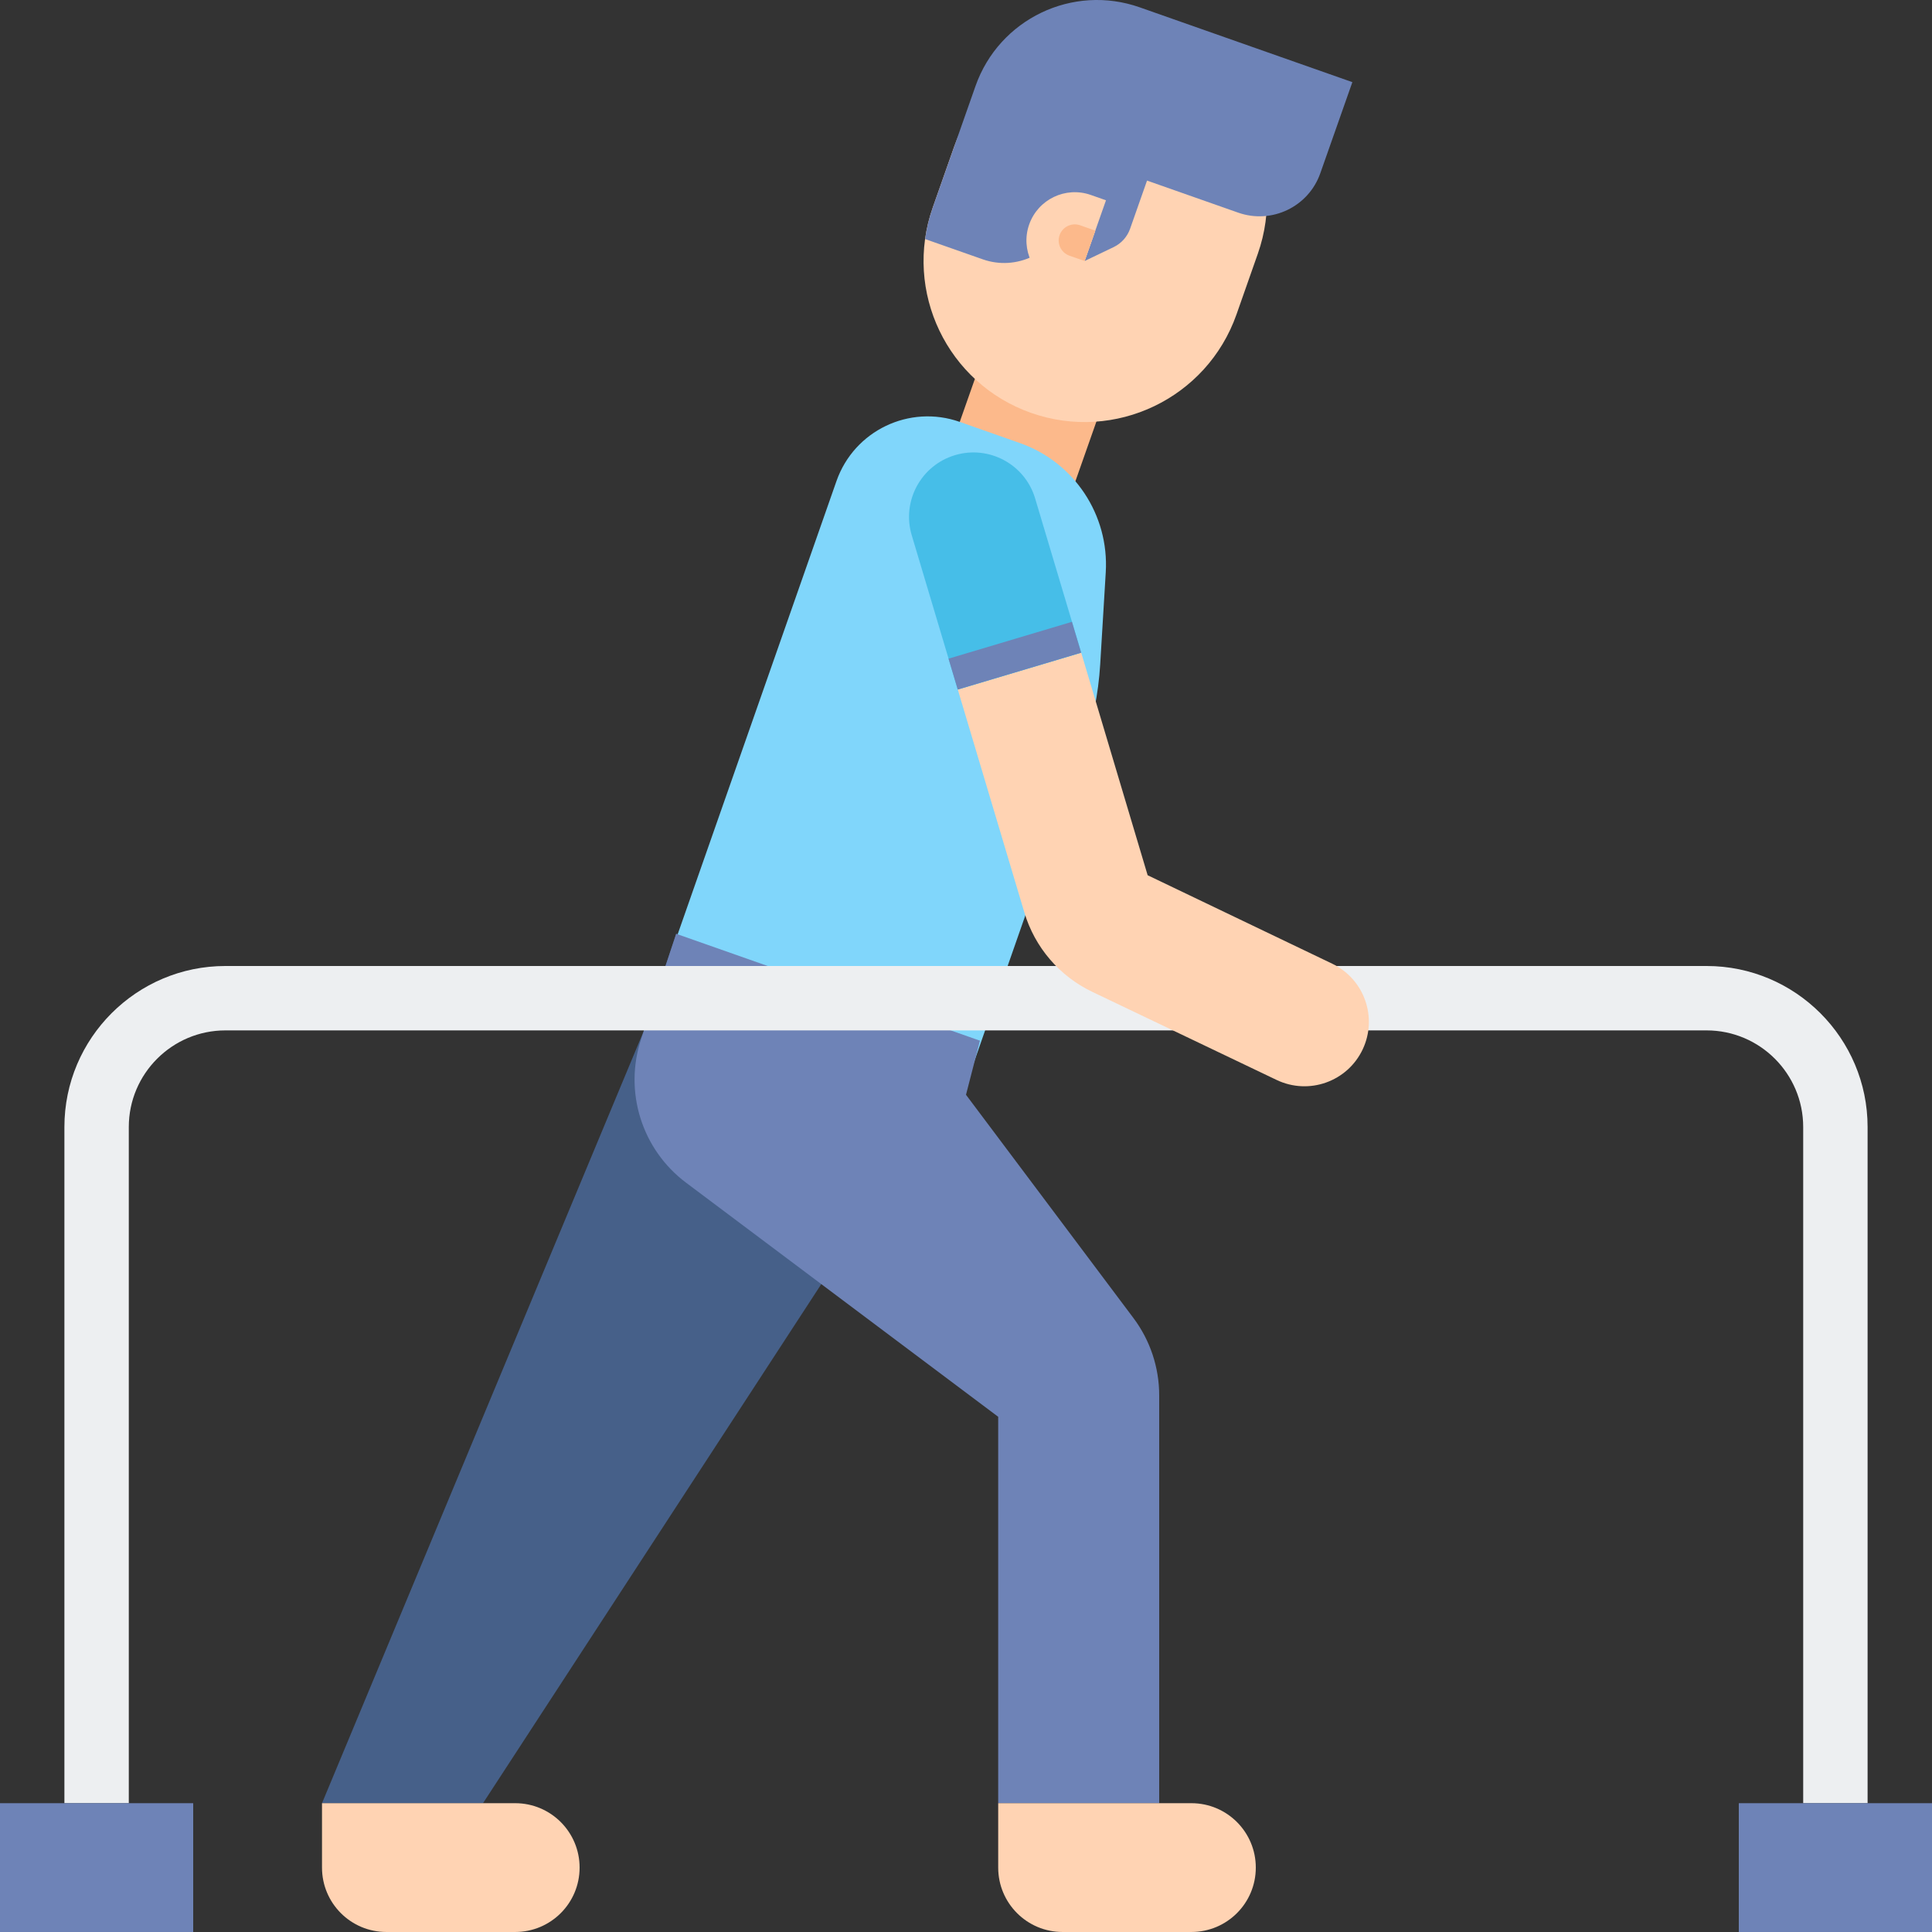 <?xml version="1.0" encoding="UTF-8"?> <svg xmlns="http://www.w3.org/2000/svg" xmlns:xlink="http://www.w3.org/1999/xlink" xmlns:svgjs="http://svgjs.com/svgjs" version="1.1" width="512" height="512" x="0" y="0" viewBox="0 0 480 480.002" style="enable-background:new 0 0 512 512" xml:space="preserve"><rect x="0" y="0" width="480" height="480.002" fill="#333333" stroke="none"/><g><path xmlns="http://www.w3.org/2000/svg" d="m160 256-80 192h40l123.465-189.445-75.465-26.555zm0 0" fill="#466089" data-original="#466089"></path><path xmlns="http://www.w3.org/2000/svg" d="m243.762 89.711 30.188 10.621-7.969 22.641-30.184-10.621zm0 0" fill="#FCB98B" data-original="#fcb98b"></path><path xmlns="http://www.w3.org/2000/svg" d="m235.465 282.555-75.465-26.555 47.832-136.512c4.402-12.504 18.105-19.07 30.609-14.672l14.961 5.266c13.48 4.742 22.176 17.848 21.32 32.105l-1.379 22.855c-.445 7.414-1.926 14.742-4.391 21.75zm0 0" fill="#80D6FB" data-original="#80d6fb"></path><path xmlns="http://www.w3.org/2000/svg" d="m168 232-8.703 26.121c-4.352 13.066.137 27.457 11.16 35.723l77.543 58.156v96h40v-101.336c0-6.918-2.246-13.664-6.398-19.199l-41.602-55.465 3.465-13.445zm0 0" fill="#6E83B7" data-original="#6e83b7"></path><g xmlns="http://www.w3.org/2000/svg" fill="#FFD3B3"><path d="m128 480h-32c-8.84 0-16-7.156-16-16v-16h48c8.84 0 16 7.16 16 16 0 8.844-7.16 16-16 16zm0 0" fill="#FFD3B3" data-original="#ffd3b3"></path><path d="m296 480h-32c-8.84 0-16-7.156-16-16v-16h48c8.84 0 16 7.16 16 16 0 8.844-7.16 16-16 16zm0 0" fill="#FFD3B3" data-original="#ffd3b3"></path><path d="m256.184 102.586c-20.84-7.336-31.781-30.168-24.453-51.008l5.309-15.098c7.336-20.84 30.168-31.781 51.012-24.453 20.84 7.336 31.781 30.168 24.453 51.008l-5.305 15.094c-7.336 20.84-30.176 31.785-51.016 24.457zm0 0" fill="#FFD3B3" data-original="#ffd3b3"></path></g><path xmlns="http://www.w3.org/2000/svg" d="m284.977 44.867-4.207 11.965c-.703 2-2.176 3.641-4.09 4.562l-7.215 3.457 2.656-7.547-7.543-2.656c-2.938 8.336-12.074 12.715-20.402 9.785l-14.336-5.039c.359-2.617.984-5.234 1.898-7.816l5.312-15.098 5.309-15.094c5.867-16.672 24.137-25.434 40.809-19.562l16.375 5.762 36.449 12.824-7.969 22.641c-2.934 8.336-12.07 12.711-20.398 9.781zm0 0" fill="#6E83B7" data-original="#6e83b7"></path><path xmlns="http://www.w3.org/2000/svg" d="m266.809 72.402-3.777-1.328c-6.246-2.199-9.535-9.047-7.336-15.305 2.203-6.246 9.051-9.535 15.305-7.336l3.777 1.328zm0 0" fill="#FFD3B3" data-original="#ffd3b3"></path><path xmlns="http://www.w3.org/2000/svg" d="m288 48 4.426 8.852c1.977 3.949.375 8.75-3.578 10.727l-8.848 4.422zm0 0" fill="#FFD3B3" data-original="#ffd3b3"></path><path xmlns="http://www.w3.org/2000/svg" d="m265.695 63.523c-2.078-.738-3.176-3.02-2.445-5.105.734-2.082 3.016-3.176 5.102-2.449l3.777 1.328-2.656 7.547zm0 0" fill="#FCB98B" data-original="#fcb98b"></path><path xmlns="http://www.w3.org/2000/svg" d="m464 448h-16v-168c0-13.23-10.766-24-24-24h-368c-13.23 0-24 10.77-24 24v168h-16v-168c0-22.055 17.945-40 40-40h368c22.059 0 40 17.945 40 40zm0 0" fill="#EDEFF1" data-original="#edeff1"></path><path xmlns="http://www.w3.org/2000/svg" d="m0 448h48v32h-48zm0 0" fill="#6E83B7" data-original="#6e83b7"></path><path xmlns="http://www.w3.org/2000/svg" d="m432 448h48v32h-48zm0 0" fill="#6E83B7" data-original="#6e83b7"></path><path xmlns="http://www.w3.org/2000/svg" d="m285.129 217.449-16.504-55.289-30.664 9.152 16.543 55.395c2.586 8.656 8.715 15.816 16.863 19.711l45.809 21.895c8.016 3.832 17.617.41 21.395-7.629 3.742-7.961.359-17.441-7.57-21.25zm0 0" fill="#FFD3B3" data-original="#ffd3b3"></path><path xmlns="http://www.w3.org/2000/svg" d="m268.625 162.16-30.664 9.152-11.441-38.328c-2.527-8.461 2.289-17.383 10.754-19.902 8.465-2.527 17.383 2.289 19.902 10.75zm0 0" fill="#46BEE8" data-original="#46bee8"></path><path xmlns="http://www.w3.org/2000/svg" d="m235.66 163.645 30.66-9.152 2.289 7.664-30.664 9.152zm0 0" fill="#6E83B7" data-original="#6e83b7"></path></g></svg> 